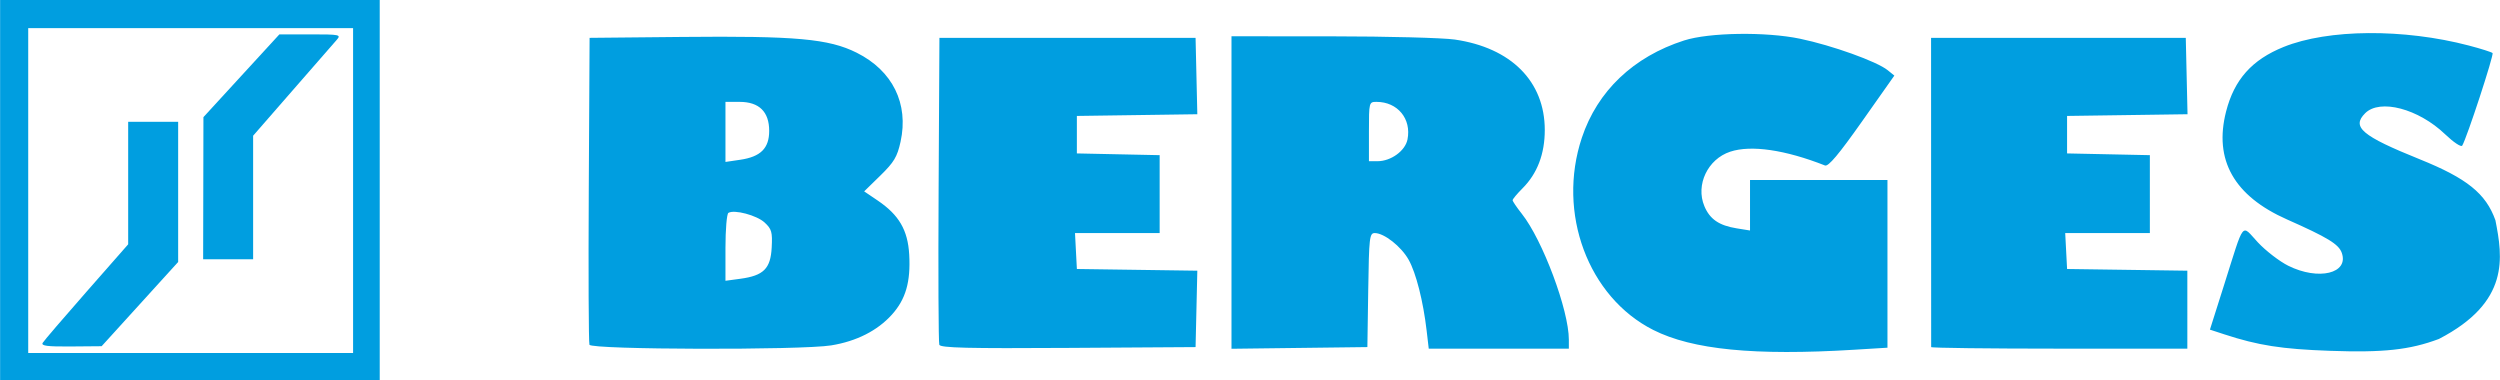 <svg xmlns="http://www.w3.org/2000/svg" viewBox="0 0 800.271 121.801" width="150" height="22.828"><g fill="#009ee0"><path d="M798.834 70.5c-3.052-8.541-9.103-13.414-24.231-19.514-18.542-7.477-21.898-10.309-17.464-14.739 4.713-4.708 17.051-1.454 25.62 6.756 2.656 2.544 5.107 4.174 5.448 3.623 1.448-2.342 10.223-29.128 9.711-29.641-.31-.31-3.724-1.393-7.59-2.407-20.839-5.472-45.072-5.29-59.269.443-10.178 4.11-15.822 10.438-18.446 20.68-3.97 15.498 2.542 27.034 19.504 34.551 13.03 5.775 16.541 7.915 17.53 10.686 2.351 6.596-7.452 8.962-17.137 4.136-2.803-1.397-7.18-4.767-9.725-7.488-5.42-5.794-4.129-7.431-10.85 13.766l-4.494 14.177 4.637 1.517c10.805 3.536 18.353 4.715 33.703 5.263 17.24.616 25.606-.291 34.96-3.791 22.85-11.826 20.41-26.163 18.094-38.02zm-205.28 41.463l10.656-.652V57.615h-44v16.176l-4.25-.684c-5.678-.914-8.62-2.934-10.369-7.122-2.844-6.807 1.074-15.044 8.289-17.426 6.662-2.199 17.565-.61 30.33 4.417 1.078.425 4.412-3.54 11.852-14.093L606.414 24.2l-2.143-1.735c-3.435-2.781-17.769-7.924-28.062-10.07-10.949-2.281-29.102-2.008-37.099.558-16.219 5.205-27.755 16.184-32.743 31.162-8.012 24.058 2 50.98 22.877 61.518 12.528 6.324 32.417 8.282 64.31 6.33zm-327.48-1.395c8.08-1.311 14.773-4.7 19.398-9.819 4.443-4.918 6.058-10.5 5.565-19.235-.444-7.852-3.271-12.702-10.1-17.324l-4.321-2.924 5.194-5.076c4.374-4.273 5.394-5.983 6.458-10.825 2.673-12.169-2.545-22.749-14.055-28.495-8.938-4.462-19.404-5.404-56-5.045l-29.5.29-.26 48.5c-.144 26.675-.046 49.062.218 49.75.61 1.591 67.767 1.767 77.404.203zM232.212 79.31c0-5.818.423-10.838.94-11.157 1.868-1.155 9.099.769 11.6 3.087 2.257 2.091 2.525 3.041 2.26 8.022-.358 6.751-2.598 8.977-10.05 9.983l-4.75.642zm0-37.081v-9.614h4.545c6.233 0 9.455 3.163 9.455 9.28 0 5.562-2.727 8.289-9.25 9.248l-4.75.7zm150.78 56.658l.28-12.228-19.28-.272-19.281-.272-.3-5.75-.3-5.75h27.1V49.673l-13.25-.279-13.25-.279v-12l19.28-.272 19.282-.271-.28-12.228-.281-12.228h-82l-.26 48.5c-.144 26.675-.044 49.068.222 49.76.38.993 9.174 1.206 41.26 1l40.777-.26zm54.992-6.022c.253-16.917.406-18.25 2.102-18.25 3 0 8.44 4.284 10.83 8.53 2.375 4.217 4.67 13.257 5.77 22.72l.67 5.75H502.21v-2.872c0-9.45-8.395-31.91-15.07-40.32-1.611-2.03-2.93-3.978-2.93-4.327 0-.35 1.423-2.059 3.162-3.798 4.737-4.737 7.132-11.01 7.132-18.684 0-15.536-10.758-26.342-28.825-28.953-3.833-.554-21.48-1.016-39.219-1.027l-32.25-.02v100.04l21.75-.27 21.75-.269.273-18.25zm.227-50.75c0-9.399.026-9.5 2.435-9.5 6.753 0 11.227 5.439 9.907 12.04-.728 3.643-5.289 6.95-9.592 6.956h-2.75v-9.5zm262 57.022V86.659l-19.25-.272-19.25-.271-.3-5.75-.3-5.75h27.1V49.674l-13.25-.28-13.25-.278v-12l19.282-.272 19.28-.272-.28-12.228-.28-12.228h-81.539l.01 49.25c.005 27.088.015 49.475.02 49.75.005.275 18.46.5 41.01.5h41V99.138z"/><path style="isolation:auto;mix-blend-mode:normal;solid-color:#000" d="M0 0v121.8h121.53V0H0zm9 9h104v104H9V9zm80.41 2L77.25 24.25 65.092 37.5l-.045 22.75L65 83h16V43.448l12.617-14.473c6.94-7.96 13.311-15.262 14.156-16.225 1.452-1.652.982-1.75-8.414-1.75h-9.95zM41 39v39.21L27.697 93.354c-7.316 8.33-13.643 15.709-14.059 16.396-.586.969 1.453 1.232 9.053 1.168l9.808-.084 12.25-13.482L57 83.868V39H41z" color="#000"/></g></svg>